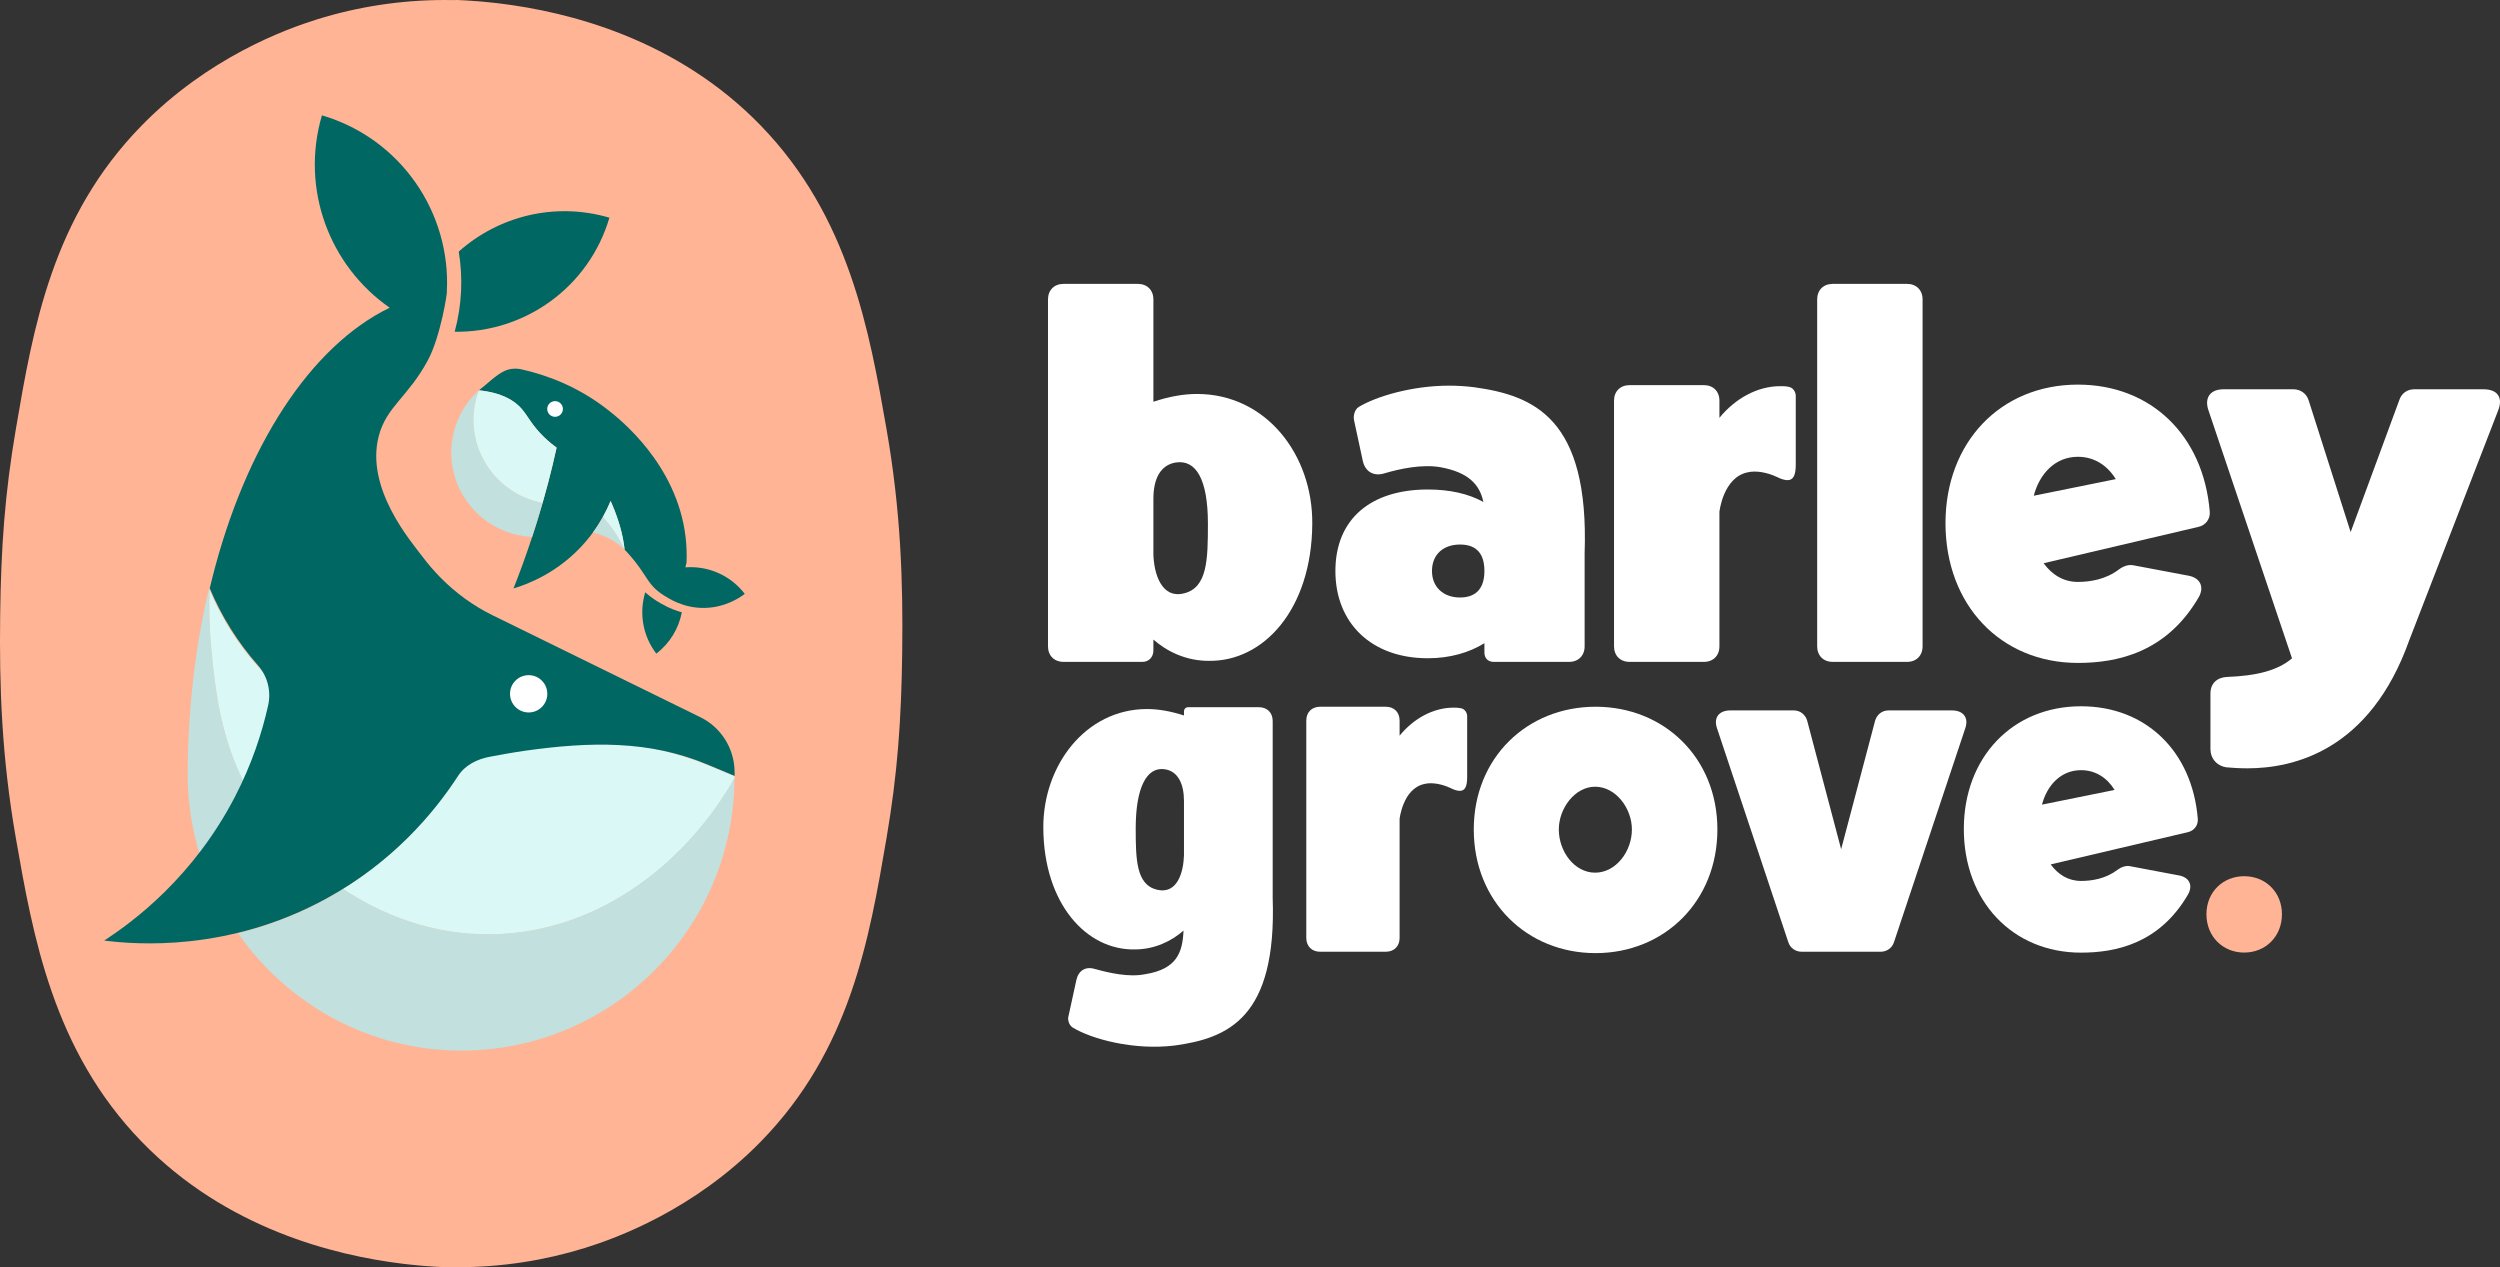 <?xml version="1.0" encoding="UTF-8"?>
<svg id="Layer_1" xmlns="http://www.w3.org/2000/svg" xmlns:xlink="http://www.w3.org/1999/xlink" viewBox="0 0 864 437.948">
  <rect x="0" y="0" width="864" height="437.948" fill="#333333" stroke="none"/>
  <path id="fullLogo" d="M762.545,315.965c0-7.681,5.712-13.147,13.048-13.147s13.048,5.465,13.048,13.147c0,7.73-5.712,13.245-13.048,13.245s-13.048-5.515-13.048-13.245Z" style="fill: #ffb495;"/>
  <path id="fullLogo-2" data-name="fullLogo" d="M367.57,98.111h25.66c3.23,0,5.384,2.153,5.384,5.383v35.351c5.383-1.795,10.408-2.692,15.073-2.692,23.866,0,40.016,20.995,39.837,44.861-.179,29.608-16.868,47.732-35.889,47.373-7.716,0-14.356-3.23-19.021-7.357v3.768c0,2.333-1.615,3.948-3.768,3.948h-27.276c-3.23,0-5.384-2.154-5.384-5.383v-119.869c0-3.23,2.154-5.383,5.384-5.383ZM398.613,191.601c.179,6.46,2.691,15.432,10.587,13.459,8.075-1.974,8.255-11.664,8.255-24.046,0-15.433-4.127-22.251-11.126-21.175-5.384.897-7.716,5.742-7.716,12.561v19.201Z" style="fill: #fff;"/>
  <path id="fullLogo-3" data-name="fullLogo" d="M461.515,197.344c0-18.124,12.382-28.173,31.941-28.173,7.537,0,13.997,1.436,19.201,4.307-1.256-5.922-5.024-10.229-14.894-12.023-6.28-1.077-13.996.539-19.38,2.154-3.589,1.077-6.46-.538-7.357-4.127l-3.051-14.176c-.359-1.615.179-3.768,1.615-4.665,5.921-3.589,18.303-7.357,31.223-7.357,2.871,0,5.742.179,8.613.538,20.816,2.871,39.837,10.767,38.222,57.422v32.121c0,3.23-2.153,5.383-5.383,5.383h-26.02c-1.974,0-3.23-1.256-3.23-3.23v-3.23c-5.204,3.23-11.843,5.204-19.559,5.204-19.559,0-31.941-12.203-31.941-30.147ZM504.582,206.495c5.922,0,8.434-3.589,8.434-9.152,0-5.742-2.512-9.152-8.434-9.152-5.742,0-9.69,3.409-9.69,9.152,0,5.563,3.948,9.152,9.69,9.152Z" style="fill: #fff;"/>
  <path id="fullLogo-4" data-name="fullLogo" d="M563.191,133.102h25.66c3.23,0,5.384,2.154,5.384,5.383v5.922c5.383-6.64,13.099-10.946,20.995-10.946.897,0,1.795,0,2.692.179,1.615.179,2.692,1.615,2.692,3.23v23.687c0,3.768-.897,5.384-2.871,5.384-.897,0-2.154-.359-3.589-1.077-3.409-1.615-7.357-2.333-10.229-1.615-8.434,1.794-9.69,13.638-9.69,13.638v46.477c0,3.23-2.154,5.383-5.384,5.383h-25.66c-3.23,0-5.384-2.154-5.384-5.383v-84.878c0-3.23,2.154-5.383,5.384-5.383Z" style="fill: #fff;"/>
  <path id="fullLogo-5" data-name="fullLogo" d="M628.016,223.363v-119.869c0-3.23,2.154-5.383,5.384-5.383h25.66c3.23,0,5.384,2.153,5.384,5.383v119.869c0,3.23-2.154,5.383-5.384,5.383h-25.66c-3.23,0-5.384-2.154-5.384-5.383Z" style="fill: #fff;"/>
  <path id="fullLogo-6" data-name="fullLogo" d="M672.361,180.835c0-27.993,19.021-47.911,45.758-47.911,25.302,0,43.425,17.586,45.579,43.964.179,2.512-1.435,4.666-3.948,5.204l-53.474,12.561c2.871,3.948,6.819,6.46,11.844,6.46,4.307,0,9.69-.897,14.176-4.307,1.436-1.077,3.23-1.795,5.025-1.436l19.021,3.589c3.948.718,5.563,3.768,3.588,7.357-11.125,19.201-28.173,22.79-41.81,22.79-26.737,0-45.758-20.098-45.758-48.271ZM702.867,171.324l28.352-5.742c-2.871-4.665-7.357-7.716-13.099-7.716-7.896,0-13.279,5.922-15.253,13.459Z" style="fill: #fff;"/>
  <path id="fullLogo-7" data-name="fullLogo" d="M768.42,134.538h24.225c2.333,0,4.486,1.436,5.204,3.768l14.535,45.579,16.868-45.758c.718-2.153,2.692-3.589,5.024-3.589h24.046c4.845,0,6.819,2.871,5.024,7.357l-30.685,79.315c-13.638,38.401-40.195,44.323-55.987,44.323-2.871,0-5.383-.179-7.357-.359-3.23-.539-5.384-3.051-5.384-6.281v-19.201c0-3.589,2.333-5.563,5.742-5.742,9.869-.359,17.423-2.122,22.447-6.429l-28.907-85.806c-1.435-4.307.718-7.178,5.204-7.178Z" style="fill: #fff;"/>
  <path id="fullLogo-8" data-name="fullLogo" d="M396.473,245.042c3.972,0,8.261.794,12.709,2.224v-1.43c0-.794.635-1.43,1.43-1.43h24.464c2.86,0,4.766,1.906,4.766,4.766v61.161c1.43,41.462-15.409,48.452-33.837,50.993-14.138,1.747-28.753-2.224-35.266-6.196-1.271-.794-1.906-2.701-1.43-4.13l2.701-12.391c.794-3.336,3.336-4.766,6.672-3.654,4.607,1.271,11.438,2.86,16.998,1.747,11.12-1.747,13.026-7.625,13.344-15.091-4.13,3.654-10.008,6.513-16.839,6.513-16.68.318-31.454-15.727-31.613-41.939-.159-21.446,14.456-41.144,35.902-41.144ZM399.809,307.473c7.149,1.747,9.214-6.196,9.373-11.915v-18.745c0-5.878-2.065-10.326-6.672-10.961-6.354-.953-10.008,6.672-10.008,20.334,0,10.803.159,19.54,7.307,21.287Z" style="fill: #fff;"/>
  <path id="fullLogo-9" data-name="fullLogo" d="M456.221,244.247h22.716c2.86,0,4.766,1.906,4.766,4.766v5.242c4.766-5.878,11.597-9.69,18.586-9.69.794,0,1.589,0,2.383.159,1.43.159,2.383,1.43,2.383,2.86v20.969c0,3.336-.794,4.766-2.542,4.766-.794,0-1.906-.318-3.177-.953-3.018-1.43-6.513-2.065-9.055-1.43-7.466,1.588-8.578,12.073-8.578,12.073v41.145c0,2.859-1.906,4.766-4.766,4.766h-22.716c-2.86,0-4.766-1.906-4.766-4.766v-75.14c0-2.859,1.906-4.766,4.766-4.766Z" style="fill: #fff;"/>
  <path id="fullLogo-10" data-name="fullLogo" d="M509.336,286.663c0-24.782,18.427-42.415,42.097-42.415s42.097,17.633,42.097,42.415c0,24.941-18.427,42.733-42.097,42.733s-42.097-17.792-42.097-42.733ZM551.275,301.595c7.149,0,12.709-7.307,12.709-14.932,0-7.308-5.56-14.774-12.709-14.774-6.99,0-12.55,7.466-12.55,14.774,0,7.625,5.401,14.932,12.55,14.932Z" style="fill: #fff;"/>
  <path id="fullLogo-11" data-name="fullLogo" d="M598.013,245.518h21.923c2.224,0,3.971,1.43,4.607,3.495l11.756,44.48,11.755-44.48c.635-2.065,2.383-3.495,4.607-3.495h21.923c3.971,0,5.878,2.542,4.607,6.196l-24.623,73.869c-.635,2.065-2.542,3.336-4.607,3.336h-27.323c-2.065,0-3.972-1.271-4.607-3.336l-24.623-73.869c-1.271-3.654.635-6.196,4.607-6.196Z" style="fill: #fff;"/>
  <path id="fullLogo-12" data-name="fullLogo" d="M678.701,286.503c0-24.782,16.839-42.415,40.509-42.415,22.399,0,38.444,15.568,40.35,38.92.159,2.224-1.271,4.131-3.495,4.607l-47.34,11.12c2.542,3.495,6.037,5.719,10.485,5.719,3.812,0,8.578-.794,12.55-3.812,1.271-.953,2.86-1.589,4.448-1.271l16.839,3.177c3.495.635,4.924,3.336,3.177,6.513-9.849,16.998-24.941,20.175-37.014,20.175-23.67,0-40.509-17.792-40.509-42.733ZM705.706,278.084l25.099-5.084c-2.542-4.13-6.513-6.831-11.597-6.831-6.99,0-11.756,5.242-13.503,11.915Z" style="fill: #fff;"/>
  <a xlink:href="24.081568627451">
    <path id="fullLogo-13" data-name="fullLogo" d="M306.38,148.28c-5.907-33.762-12.819-73.265-43.43-104.85C233.694,13.244,196.166,4.091,172.846,1.219c-.32-.041-.643-.076-.964-.115-.428-.05-.85-.099-1.268-.145-1.102-.125-2.207-.237-3.316-.338-.451-.042-.894-.081-1.33-.118-.352-.029-.704-.061-1.056-.087-2.587-.205-4.878-.333-6.813-.416h-0c-.725,0-1.446.017-2.168.027-.722-.01-1.443-.027-2.168-.027h-0c-15.353,0-30.161,2.333-44.089,6.665-11.049,3.436-37.709,13.186-60.761,36.766C17.984,75.067,11.457,113.294,5.483,148.28,1.69,170.496.355,188.91.057,212.717c-.306,24.396.493,48.758,5.426,76.951,5.907,33.762,12.819,73.265,43.43,104.85,29.256,30.186,66.784,39.339,90.104,42.211.32.041.643.076.964.115.428.05.85.099,1.268.145,1.102.125,2.207.237,3.316.338.451.042.894.081,1.33.118.352.029.704.061,1.056.087,2.587.206,4.878.333,6.813.416h0c.725,0,1.446-.017,2.168-.027.722.01,1.443.027,2.168.027h0c15.353,0,30.161-2.333,44.089-6.665,11.049-3.436,37.709-13.186,60.761-36.766,30.929-31.636,37.456-69.863,43.43-104.85,3.793-22.215,5.127-40.63,5.426-64.436.306-24.396-.493-48.759-5.426-76.951Z" style="fill: #ffb495;"/>
  </a>
  <a xlink:href="73.9411764705882">
    <path id="fullLogo-14" data-name="fullLogo" d="M158.536,86.951c1.493,8.975,1.127,18.389-1.393,27.699,24.042.36,46.35-15.223,53.469-39.416h0c-18.891-5.559-38.383-.486-52.075,11.717Z" style="fill: #006762;"/>
  </a>
  <a xlink:href="73.9411764705882">
    <path id="fullLogo-15" data-name="fullLogo" d="M227.035,207.733c-1.675-1.038-2.968-2.042-4.034-3.043-2.135,7.018-.977,14.926,3.82,21.198h0c4.782-3.657,7.763-8.789,8.816-14.269-4.189-1.16-7.176-3.002-8.602-3.886Z" style="fill: #006762;"/>
  </a>
  <path id="fullLogo-16" data-name="fullLogo" d="M236.857,196.078c.157-.538.287-1.093.406-1.655.101-2.334.086-5.357-.328-8.844-3.002-25.29-22.915-40.855-26.892-43.964-10.354-8.093-21.168-12.03-29.796-13.963-1.911-.428-3.925-.309-5.716.485-.011.005-.023.01-.034.015-3.12,1.397-6.1,4.563-9.008,6.746,8.248.827,12.411,3.699,14.7,6.277,2.255,2.54,3.486,5.686,7.893,9.939,1.561,1.507,3.043,2.69,4.28,3.59-.871,3.948-1.831,7.981-2.915,12.112-3.536,13.475-7.683,25.687-11.989,36.569,4.822-1.461,15.676-5.474,24.779-15.986,4.329-4.999,7.058-10.079,8.799-14.289,2.645,5.941,4.296,11.669,4.831,16.869.215.211.436.415.644.636.067.071.101.108.101.108,5.286,5.787,6.402,8.957,8.827,11.721,1.04,1.186,2.32,2.299,4.275,3.51.967.599,2.435,1.492,4.35,2.297,2.454,1.031,5.64,1.916,9.441,1.846,7.049-.129,12.038-3.462,13.891-4.845h0c-5.032-6.58-12.851-9.76-20.538-9.175ZM192.418,154.454c.018-.084.036-.168.055-.252.001 0.0.001 0.0.002.001-.018.083-.038.168-.056.252Z" style="fill: #006762;"/>
  <a xlink:href="1.4210854715202e-14">
    <path id="fullLogo-17" data-name="fullLogo" d="M194.541,141.339c0,1.497-1.213,2.71-2.71,2.71s-2.71-1.213-2.71-2.71,1.214-2.71,2.71-2.71,2.71,1.213,2.71,2.71Z" style="fill: #fff;"/>
  </a>
  <a xlink:href="17.3282352941176">
    <path id="fullLogo-18" data-name="fullLogo" d="M170.31,322.882c-21.111.409-38.607-6.99-51.765-15.654-1.9,1.18-3.857,2.334-5.891,3.449-.604.331-1.207.654-1.809.971-.187.099-.374.195-.561.292-.422.22-.843.437-1.264.65-.209.106-.418.211-.627.316-.416.208-.832.412-1.247.614-.191.093-.382.186-.572.278-.534.256-1.067.508-1.6.754-.062.029-.124.059-.186.087-.606.279-1.211.551-1.815.818-.142.063-.283.123-.424.185-.462.202-.923.401-1.383.595-.177.075-.355.149-.532.223-.443.185-.885.366-1.326.544-.16.065-.32.13-.479.193-.539.215-1.076.425-1.612.631-.05.019-.101.039-.151.059-.62.237-1.238.467-1.854.691-.039.014-.078.028-.117.042-.555.201-1.109.397-1.661.589-.119.041-.238.082-.357.122-.492.169-.983.334-1.472.495-.11.036-.219.073-.329.108-.563.184-1.125.364-1.685.538-.019.006-.038.012-.057.018-1.218.379-2.427.733-3.626,1.067-.05.014-.101.028-.151.042-.542.15-1.082.295-1.619.436-.065.017-.129.034-.194.051-.574.15-1.145.295-1.714.435,17.201,24.585,45.562,40.755,77.68,40.568,51.821-.303,93.753-42.321,93.925-94.172-15.978,28.253-46.036,53.239-83.527,53.965Z" style="fill: #c2e0dd;"/>
  </a>
  <a xlink:href="17.3282352941176">
    <path id="fullLogo-19" data-name="fullLogo" d="M73.055,224.414c-.702-7.213-.85-14.08-.61-20.537-.072-.17-.148-.338-.219-.509-4.626,19.553-7.239,40.987-7.368,63.482-.07,12.268,2.184,24.052,6.345,34.91,5.205-4.001,10.512-8.341,15.867-13.073,1.889-1.669,3.724-3.337,5.517-5.002-1.013-1.271-1.605-2.094-1.757-2.311-14.21-20.303-16.267-41.454-17.776-56.961Z" style="fill: #c2e0dd;"/>
  </a>
  <a xlink:href="7.88">
    <path id="fullLogo-20" data-name="fullLogo" d="M120.708,253.747s-.001-0-.001-0c-2.033-.93-4.027-1.931-5.98-2.999l-.063-.035c-1.942-1.064-3.843-2.195-5.701-3.39-.025-.016-.05-.033-.075-.049-.606-.39-1.207-.787-1.803-1.191-.008-.005-.016-.011-.024-.016-1.223-.829-2.426-1.686-3.608-2.57-.015-.011-.03-.023-.046-.035-.556-.417-1.108-.84-1.655-1.269-.049-.039-.099-.077-.148-.116-1.696-1.335-3.346-2.726-4.947-4.171-.068-.061-.135-.122-.202-.183-.483-.439-.962-.882-1.436-1.33-.043-.041-.086-.081-.129-.121-1.036-.983-2.049-1.989-3.041-3.018-.072-.075-.144-.151-.216-.226-.416-.435-.829-.874-1.238-1.317-.085-.092-.17-.183-.254-.276-.951-1.039-1.88-2.099-2.786-3.179-.061-.073-.121-.147-.182-.221-.38-.456-.755-.916-1.127-1.379-.102-.127-.203-.253-.304-.381-.357-.449-.709-.902-1.058-1.357-.074-.097-.15-.194-.224-.291-.425-.56-.846-1.125-1.259-1.695-.022-.03-.043-.06-.065-.09-.377-.52-.747-1.045-1.113-1.573-.103-.148-.205-.298-.307-.447-.296-.431-.588-.865-.876-1.302-.101-.152-.202-.304-.302-.457-.356-.544-.708-1.092-1.052-1.644-.017-.027-.034-.054-.051-.081-.364-.584-.721-1.172-1.073-1.764-.092-.154-.181-.309-.272-.464-.259-.441-.514-.883-.766-1.328-.104-.184-.208-.368-.31-.552-.257-.462-.511-.926-.761-1.393-.075-.141-.152-.281-.227-.422-.319-.602-.631-1.206-.937-1.816-.064-.127-.125-.255-.188-.382-.241-.486-.48-.974-.713-1.464-.095-.199-.188-.398-.281-.598-.208-.445-.413-.891-.614-1.34-.085-.188-.17-.376-.253-.564-.202-.456-.397-.916-.592-1.375-.24,6.457-.091,13.324.61,20.537,1.509,15.507,3.566,36.658,17.776,56.961.152.217.744,1.04,1.757,2.311,11.114-10.322,20.416-20.525,28.121-29.94Z" style="fill: #daf8f5;"/>
  </a>
  <a xlink:href="23.4090196078431">
    <path id="fullLogo-21" data-name="fullLogo" d="M170.31,322.882c37.491-.726,67.549-25.712,83.527-53.965 0-.107.004-.213.004-.32,0-.106-.003-.211-.004-.317-2.849-1.19-5.698-2.38-8.547-3.57-20.356-8.503-42.851-10.073-64.331-5.043-.075.018-.152.033-.228.05-.103.024-.205.049-.308.073-.174.04-.348.077-.522.116-.377.084-.754.167-1.133.246-.015.003-.03.006-.045.009-.083.017-.166.033-.248.05-.059.012-.118.024-.177.036-.397.081-.795.161-1.194.237-.134.025-.269.049-.403.074-.048.009-.097.017-.145.026-.181.033-.362.066-.544.098-.194.035-.388.072-.583.105-.1.017-.202.033-.302.05-.306.051-.613.1-.92.149-.112.018-.224.037-.336.054-.042.006-.083.014-.125.02-.046.007-.093.013-.139.02-.152.023-.305.04-.457.062-.697.102-1.396.198-2.099.285-.288.036-.578.068-.868.101-.617.071-1.236.136-1.857.194-.311.029-.622.058-.933.085-.634.054-1.271.099-1.909.14-.28.018-.559.039-.84.055-.906.05-1.814.091-2.727.115-.004 0-.007 0-.011.001-.002,0-.003 0-.004 0-6.81,11.918-20.145,30.691-43.36,45.109,13.158,8.663,30.654,16.062,51.765,15.654Z" style="fill: #abcecc; opacity: .5;"/>
  </a>
  <a xlink:href="7.88">
    <path id="fullLogo-22" data-name="fullLogo" d="M170.31,322.883c37.491-.726,67.549-25.712,83.527-53.965 0-.107.004-.213.004-.32,0-.106-.003-.211-.004-.317-2.849-1.19-5.698-2.38-8.547-3.57-31.375-13.106-60.799-7.204-64.331-6.386-0,0-5.125,1.187-9.906,1.762-.746.09-.867.101-.868.101-.617.07-1.236.136-1.857.194-.311.029-.622,1.402-.933,1.428-.634.053-1.271.099-1.909.14-.28.018-.559.039-.84.055-.906.05-1.814.091-2.727.115-.004 0-.007 0-.011.001-.002,0-.003 0-.004 0-6.81,11.918-20.145,30.691-43.36,45.109,13.158,8.663,30.654,16.062,51.765,15.654Z" style="fill: #daf8f5;"/>
  </a>
  <a xlink:href="17.3282352941176">
    <path id="fullLogo-23" data-name="fullLogo" d="M163.624,144.605c.064-3.413.724-6.677,1.866-9.705-0-0-.001-0-.001-0-5.729,5.21-9.375,12.67-9.531,20.987-.295,15.749,12.238,29.037,27.959,29.651,1.244-3.784,2.446-7.706,3.602-11.735-13.76-2.52-24.164-14.832-23.895-29.197Z" style="fill: #c2e0dd;"/>
  </a>
  <a xlink:href="7.88">
    <path id="fullLogo-24" data-name="fullLogo" d="M192.364,154.707c-1.238-.9-2.72-2.084-4.282-3.591-4.407-4.253-5.638-7.399-7.893-9.939-2.289-2.578-6.452-5.45-14.699-6.277-1.142,3.028-1.802,6.292-1.866,9.705-.269,14.365,10.135,26.677,23.895,29.197.658-2.293,1.306-4.612,1.928-6.984,1.083-4.129,2.044-8.161,2.916-12.111Z" style="fill: #daf8f5;"/>
  </a>
  <a xlink:href="17.3282352941176">
    <path id="fullLogo-25" data-name="fullLogo" d="M204.902,184.046c4.073.915,7.883,2.918,10.965,5.933-.002-.021-.005-.042-.007-.064-1.922-4.16-4.47-7.941-7.516-11.249-.973,1.745-2.107,3.552-3.441,5.379Z" style="fill: #c2e0dd;"/>
  </a>
  <a xlink:href="7.88">
    <path id="fullLogo-26" data-name="fullLogo" d="M215.418,186.89c-.057-.318-.106-.633-.171-.954-.1-.498-.217-1.004-.335-1.51-.043-.185-.079-.367-.125-.552-.146-.594-.308-1.194-.478-1.797-.027-.098-.051-.194-.079-.291-.191-.663-.397-1.332-.617-2.005-.012-.037-.023-.074-.035-.111-.704-2.143-1.553-4.333-2.541-6.552-.001-.002-.002-.004-.003-.006-.715,1.727-1.602,3.602-2.692,5.556,3.046,3.308,5.594,7.089,7.516,11.249-.067-.64-.151-1.289-.252-1.944-.055-.357-.126-.721-.191-1.082Z" style="fill: #daf8f5;"/>
  </a>
  <a xlink:href="73.9411764705882">
    <path id="fullLogo-27" data-name="fullLogo" d="M253.866,266.456c-0-.013-.001-.026-.001-.039-.176-7.904-4.711-15.06-11.808-18.542-6.606-3.241-13.212-6.482-19.817-9.723-1.276-.626-2.551-1.252-3.827-1.878-16.068-7.884-32.136-15.767-48.204-23.65-6.643-3.26-12.629-7.63-17.811-12.848-2.314-2.33-4.468-4.829-6.448-7.474-.023-.031-.046-.061-.069-.092-3.815-5.066-19.713-23.443-14.982-41.516,2.67-10.199,10.121-13.472,16.968-26.174,4.423-8.205,6.835-23.825,6.562-23.799,1.411-27.205-15.888-52.833-43.166-60.859h0c-7.515,25.543,2.682,52.089,23.414,66.486-27.42,13.276-49.873,48.003-61.32,93.428-.295,1.17-.581,2.348-.861,3.532,4.083,9.806,9.75,18.796,16.669,26.644,3.323,3.769,4.602,8.934,3.507,13.838-2.115,9.474-5.622,20.263-11.426,31.484-14.373,27.785-35.048,43.171-45.239,49.781-0.0 0-.002.001-.002.001h0c10.772,1.373,42.895,4.059,76.868-14.571,22.86-12.536,37.112-29.54,45.385-42.265,2.49-3.83,6.657-5.886,11.15-6.714,3.841-.708,7.95-1.47,12.004-2.044,22.513-3.185,43.044-3.614,62.978,4.712,3.165,1.322,6.329,2.643,9.493,3.965-.002-.562-.006-1.124-.018-1.684Z" style="fill: #006762;"/>
  </a>
  <a xlink:href="1.4210854715202e-14">
    <circle id="fullLogo-28" data-name="fullLogo" cx="182.707" cy="239.78" r="6.446" style="fill: #fff;"/>
  </a>
</svg>